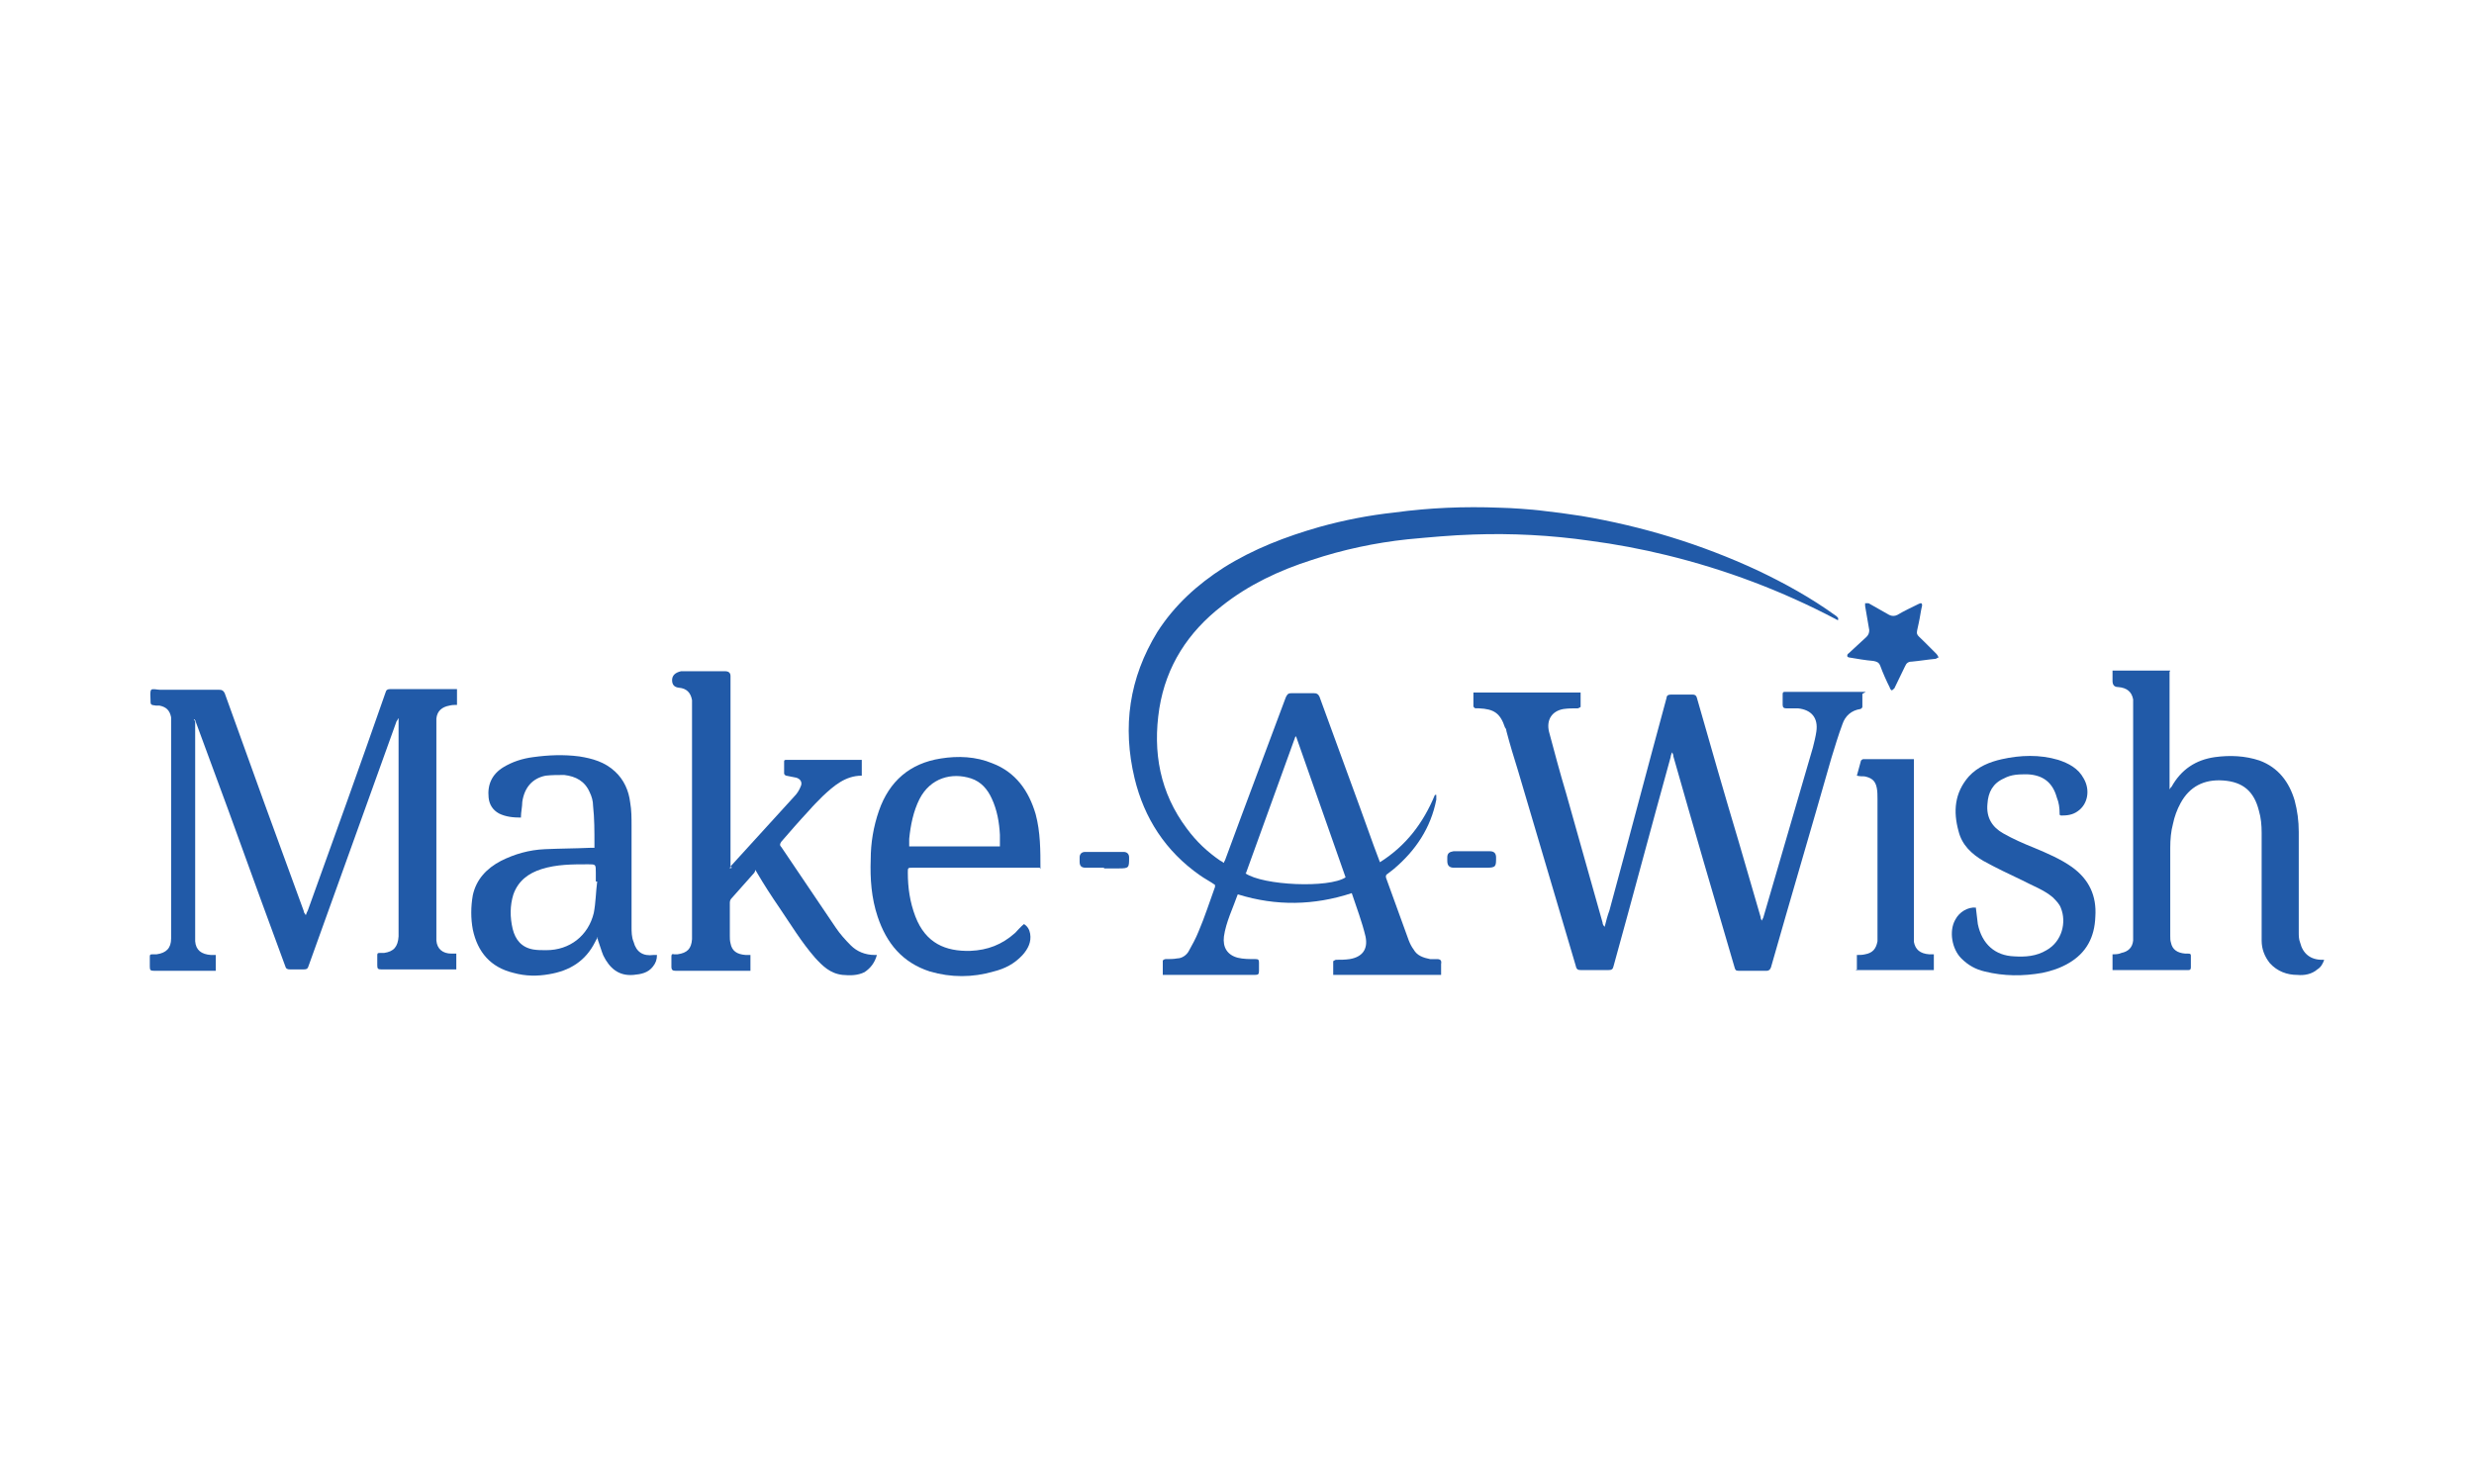 <?xml version="1.0" encoding="UTF-8"?>
<svg id="Layer_1" xmlns="http://www.w3.org/2000/svg" version="1.1" viewBox="0 0 360 216">
  <!-- Generator: Adobe Illustrator 29.3.0, SVG Export Plug-In . SVG Version: 2.1.0 Build 146)  -->
  <defs>
    <style>
      .st0 {
        fill: #215aa8;
        fill-rule: evenodd;
      }
    </style>
  </defs>
  <path class="st0" d="M279.7,88.1c-.2.8-.3,1.7-.5,2.6-.4,1.9-.5,1.4.8,2.7.6.6,1.2,1.2,1.8,1.8.1.1.2.3.3.5-.2,0-.3.2-.5.2-1.1.1-2.3.3-3.4.4-.5,0-.8.2-1,.7-.5,1-1,2.1-1.5,3.1,0,.1-.2.2-.4.4-.1-.1-.3-.2-.3-.4-.5-1-1-2.1-1.4-3.2-.2-.5-.5-.6-1-.7-1.2-.1-2.3-.3-3.5-.5-.1,0-.3-.1-.3-.2,0-.1,0-.3.2-.4.9-.8,1.7-1.6,2.6-2.4.3-.3.4-.6.4-1-.2-1.2-.4-2.3-.6-3.5,0-.1,0-.4,0-.4.1,0,.3,0,.5,0,1,.6,2,1.1,3,1.7.4.2.8.2,1.2,0,1-.6,2.1-1.1,3.1-1.6.4-.2.5-.1.5.3Z"/>
  <g>
    <path class="st0" d="M267.6,90.3c-.2,0-.3-.1-.5-.2-7.8-4.1-16-7.2-24.6-9.3-3.7-.9-7.4-1.6-11.2-2.1-5.6-.8-11.3-1.1-16.9-.9-3.2.1-6.4.4-9.6.7-4.7.5-9.4,1.5-13.9,3-4.7,1.5-9.2,3.6-13.1,6.7-4.9,3.8-8.1,8.7-9.1,14.9-1,6.4.1,12.3,4,17.5,1.4,1.9,3,3.4,4.9,4.7.1,0,.3.2.5.3,0-.2.2-.4.2-.5,2.9-7.9,5.9-15.8,8.8-23.6.2-.4.3-.6.8-.6,1.1,0,2.2,0,3.3,0,.4,0,.6.1.8.5,2.6,7.2,5.3,14.4,7.9,21.7.3.8.6,1.6.9,2.4,3.8-2.4,6.3-5.7,8-9.8,0,0,.1,0,.2,0,0,.2,0,.4,0,.7-.8,4.1-3,7.4-6.2,10.1-.3.2-.6.5-.9.7-.2.1-.3.3-.2.6,1.1,3,2.2,6.1,3.3,9.1.2.5.4.9.7,1.3.5.9,1.4,1.2,2.4,1.4.3,0,.7,0,1,0,.5,0,.7.2.6.7,0,.5,0,1.1,0,1.6h-15.7c0-.7,0-1.4,0-2,0,0,.3-.2.4-.2.7,0,1.3,0,2-.1,1.8-.3,2.7-1.4,2.3-3.3-.5-2.1-1.3-4.2-2-6.3-5.5,1.8-11,1.9-16.5.2,0,0,0,0-.1,0-.7,2-1.7,4-2,6.1-.2,1.6.5,2.7,2,3.1.8.2,1.7.2,2.6.2.4,0,.5.1.5.5,0,.4,0,.8,0,1.2,0,.5-.1.6-.6.6-2.6,0-5.1,0-7.7,0h-5.7c0-.7,0-1.4,0-2.1,0,0,.2-.2.4-.2.6,0,1.2,0,1.7-.1.7,0,1.4-.5,1.7-1.1.5-.9,1-1.8,1.4-2.8.9-2.1,1.6-4.3,2.4-6.5,0,0,0-.2,0-.3-.7-.5-1.5-.9-2.2-1.4-5-3.5-8.1-8.3-9.5-14.1-1.8-7.5-.8-14.6,3.3-21.3,2.5-3.9,5.8-6.9,9.7-9.4,4.3-2.7,9-4.5,13.9-5.9,3.6-1,7.2-1.7,10.9-2.1,5.1-.7,10.2-.9,15.3-.7,4,.1,8,.6,11.9,1.2,8.9,1.5,17.4,4.1,25.6,7.9,4,1.9,7.8,4,11.4,6.6.2.1.3.3.4.4,0,0,0,.1-.1.2ZM181.2,127.1c2.6,1.8,12.2,2.2,14.6.6-2.4-6.8-4.8-13.7-7.2-20.5,0,0,0,0-.1,0-2.4,6.6-4.8,13.3-7.2,19.9Z"/>
    <path class="st0" d="M28.4,105v.5c0,10.1,0,20.2,0,30.3,0,.4,0,.8,0,1.2.1,1.3.9,1.9,2.3,2,.2,0,.4,0,.7,0v2.3c-.2,0-.3,0-.5,0-2.8,0-5.7,0-8.5,0-.5,0-.6-.1-.6-.6,0-.5,0-1,0-1.4,0-.3,0-.4.4-.4.2,0,.4,0,.6,0,1.4-.2,2.1-.9,2.1-2.3,0-2.2,0-4.3,0-6.5,0-8.2,0-16.3,0-24.5,0-.4,0-.8,0-1.2-.2-1-.7-1.5-1.7-1.7-.2,0-.3,0-.5,0-.8-.1-.8-.1-.8-.9,0-.5-.1-1.1.1-1.4.2-.2.9,0,1.3,0,2.9,0,5.7,0,8.6,0,.4,0,.6.1.8.5,3.8,10.6,7.6,21.1,11.5,31.7,0,.2.1.3.3.6.1-.3.2-.5.3-.7,3.8-10.5,7.6-21.1,11.3-31.7.1-.4.3-.5.7-.5,3.1,0,6.1,0,9.2,0h.5v2.3c-.4,0-.7,0-1.1.1-1.1.2-1.8.8-1.9,1.9,0,.4,0,.8,0,1.2,0,10,0,19.9,0,29.9,0,.4,0,.8,0,1.2.1,1.2.9,1.9,2.2,1.9.2,0,.4,0,.7,0v2.3c-.2,0-.4,0-.5,0-3.5,0-6.9,0-10.4,0-.5,0-.6-.1-.6-.6,0-.5,0-.9,0-1.4,0-.3,0-.4.4-.4.2,0,.4,0,.6,0,1.4-.2,2-.9,2.1-2.4,0-.7,0-1.4,0-2.1,0-9.7,0-19.4,0-29v-.6s0,0-.1,0c0,.1-.1.3-.2.4-4.3,11.9-8.5,23.7-12.8,35.6-.1.4-.3.5-.7.5-.7,0-1.3,0-2,0-.4,0-.6-.1-.7-.5-1.2-3.3-2.4-6.5-3.6-9.8-3.1-8.6-6.2-17.1-9.4-25.7,0-.1-.1-.3-.2-.4,0,0,0,0-.1,0Z"/>
    <path class="st0" d="M271,101c0,.7,0,1.3,0,1.9,0,.1-.2.3-.3.3-1.3.2-2.2,1-2.6,2.2-.6,1.6-1.1,3.3-1.6,4.9-2.9,10.2-5.9,20.3-8.8,30.5-.1.3-.3.5-.6.5-1.4,0-2.7,0-4.1,0-.4,0-.5-.1-.6-.5-3-10.2-6-20.5-8.9-30.7,0-.1,0-.3-.2-.6-.1.3-.2.5-.2.7-2.8,10.1-5.5,20.3-8.3,30.4-.1.5-.3.6-.8.6-1.3,0-2.6,0-3.9,0-.5,0-.7-.1-.8-.6-2.8-9.5-5.6-18.9-8.4-28.4-.6-1.9-1.2-3.9-1.7-5.8,0-.2-.1-.4-.2-.5-.7-2.1-1.6-2.7-3.8-2.8-.2,0-.4,0-.5,0-.1,0-.3-.2-.3-.3,0-.6,0-1.3,0-2h15.6c0,.7,0,1.4,0,2.1,0,0-.3.2-.4.2-.7,0-1.4,0-2.1.1-1.7.3-2.5,1.6-2.1,3.3.8,3,1.6,6,2.5,9,1.8,6.3,3.5,12.5,5.3,18.8,0,.2.1.4.3.6.2-.8.4-1.6.7-2.4,2.8-10.3,5.5-20.6,8.3-30.9,0-.3.2-.5.6-.5,1.1,0,2.1,0,3.2,0,.3,0,.5.1.6.4,2,7,4,14,6.1,21,1.1,3.7,2.1,7.3,3.2,11,0,.1,0,.3.2.5,0-.2.2-.4.2-.5,2.4-8.2,4.8-16.5,7.2-24.7.2-.8.4-1.6.5-2.3.3-2-.7-3.2-2.7-3.4-.6,0-1.2,0-1.7,0-.3,0-.5-.1-.5-.5,0-.5,0-1,0-1.5,0-.2,0-.4.3-.4,3.9,0,7.8,0,11.7,0,0,0,0,0,.1,0Z"/>
    <path class="st0" d="M315.7,97.8v17.1c.1-.2.2-.3.3-.4,1.4-2.5,3.5-3.9,6.3-4.3,2.2-.3,4.4-.2,6.5.5,2.7,1,4.3,3.1,5.1,5.8.4,1.5.6,3,.6,4.6,0,4.9,0,9.8,0,14.6,0,.5,0,1,.2,1.5.4,1.6,1.5,2.5,3.2,2.5,0,0,.2,0,.3,0-.2.6-.5,1.1-1,1.4-.8.7-1.9.9-2.9.8-1.5,0-2.9-.5-4-1.7-.8-1-1.2-2.1-1.2-3.3,0-5.2,0-10.5,0-15.7,0-1.1-.1-2.2-.4-3.2-.7-2.8-2.3-4.2-5.2-4.4-2.8-.2-4.9.9-6.2,3.3-.5.9-.9,2-1.1,3-.3,1.1-.4,2.3-.4,3.5,0,4.3,0,8.5,0,12.8,0,.4,0,.7.1,1,.2,1,.9,1.5,2.1,1.6.1,0,.3,0,.4,0,.2,0,.4,0,.4.3,0,.6,0,1.1,0,1.7,0,.3-.1.4-.4.4-.1,0-.2,0-.3,0h-10.7v-2.3c.4,0,.9,0,1.3-.2,1-.2,1.6-.8,1.7-1.8,0-.5,0-1,0-1.5,0-10.8,0-21.6,0-32.4,0-.4,0-.8,0-1.2-.2-1.1-.9-1.7-2.2-1.8q-.8,0-.8-.9v-1.5h8.4Z"/>
    <path class="st0" d="M106.2,126.4c0-.1.1-.3.2-.4,3.1-3.4,6.2-6.8,9.2-10.1.4-.4.7-.9.9-1.4.3-.6,0-1.1-.6-1.3-.5-.1-1-.2-1.5-.3-.1,0-.3-.2-.3-.3,0-.6,0-1.1,0-1.7,0-.2,0-.3.3-.3,3.6,0,7.2,0,10.8,0,0,0,0,0,.2,0v2.3c-2.4,0-4.1,1.5-5.7,3-.7.7-1.4,1.4-2,2.1-1.4,1.5-2.7,3-4,4.5-.2.3-.3.5,0,.8,2.6,3.9,5.3,7.8,7.9,11.7.6.9,1.4,1.8,2.2,2.6.9.9,2.1,1.4,3.5,1.4,0,0,.2,0,.3,0-.3,1.1-.9,1.9-1.8,2.5-1,.5-2.1.5-3.2.4-1.8-.2-2.9-1.3-4-2.5-2-2.3-3.5-4.8-5.2-7.3-1.1-1.6-2.2-3.3-3.2-5,0,0-.1-.2-.3-.5,0,.2-.1.4-.2.5-1.1,1.2-2.1,2.4-3.2,3.6-.2.2-.3.4-.3.7,0,1.6,0,3.2,0,4.8,0,.4,0,.7.1,1.1.2,1.1.9,1.6,2.2,1.7.2,0,.4,0,.7,0v2.3c-.2,0-.4,0-.5,0-3.5,0-6.9,0-10.4,0-.4,0-.6-.1-.6-.6,0-.5,0-.9,0-1.4,0-.3,0-.5.4-.4.2,0,.4,0,.5,0,1.4-.2,2-.8,2.1-2.2,0-.3,0-.6,0-.9,0-10.9,0-21.8,0-32.6,0-.4,0-.9,0-1.3-.2-1.1-.8-1.7-1.9-1.8q-1-.1-1-1.1t1.3-1.3h6.4q.8,0,.8.7v27.8c0,0,.2,0,.2.1Z"/>
    <path class="st0" d="M87,136.4c-.2.3-.3.5-.4.7-1.4,2.8-3.7,4.2-6.7,4.7-1.7.3-3.4.3-5.2-.2-3.3-.8-5.2-3-5.9-6.3-.3-1.6-.3-3.3,0-5,.5-2.3,2-3.9,4.1-5,2-1,4.1-1.6,6.4-1.7,2.2-.1,4.4-.1,6.6-.2.2,0,.3,0,.6,0,0-.2,0-.4,0-.6,0-1.8,0-3.7-.2-5.5,0-.7-.2-1.4-.5-2-.7-1.6-2-2.3-3.7-2.5-.9,0-1.8,0-2.7.1-2,.4-3.1,1.8-3.4,3.8,0,.7-.2,1.5-.2,2.3-1.1,0-2.2-.1-3.2-.6-.9-.5-1.4-1.3-1.5-2.3-.2-1.9.5-3.4,2.1-4.4,1.3-.8,2.8-1.3,4.4-1.5,2.2-.3,4.4-.4,6.7-.1,1.9.3,3.7.8,5.2,2.2,1.3,1.2,2,2.8,2.2,4.5.2,1.1.2,2.3.2,3.4,0,4.9,0,9.8,0,14.7,0,.7,0,1.5.3,2.2.4,1.5,1.4,2.1,2.9,1.9.1,0,.3,0,.5,0,0,.7-.2,1.2-.6,1.7-.7.9-1.7,1.1-2.8,1.2-2.2.2-3.5-1-4.4-2.8-.3-.7-.5-1.5-.8-2.3,0,0,0-.2-.1-.4ZM86.8,128.3s0,0-.1,0v-1.3c0-1.2,0-1.2-1.1-1.2-2.3,0-4.6,0-6.8.7-1.9.6-3.4,1.7-4.1,3.7-.5,1.6-.5,3.3-.1,5,.4,1.6,1.3,2.7,3,3,.6.1,1.2.1,1.9.1,3.4,0,6.1-2.1,6.9-5.4.3-1.5.3-3.1.5-4.6Z"/>
    <path class="st0" d="M151.3,126.3h-18.5c-.7,0-.7,0-.7.7,0,2.2.3,4.3,1.1,6.4,1.5,3.9,4.4,5.1,8,5,2.5-.1,4.6-.9,6.5-2.6.4-.4.8-.9,1.3-1.3.5.3.8.8.9,1.4.2,1.2-.3,2.2-1.1,3.1-1.2,1.3-2.6,2-4.2,2.4-3.1.9-6.2.9-9.3,0-4-1.3-6.3-4.1-7.6-8-.9-2.7-1.1-5.5-1-8.3,0-2.4.4-4.8,1.2-7.1,1.5-4.3,4.5-6.9,9-7.6,2.5-.4,5.1-.3,7.5.7,3.4,1.3,5.3,4,6.3,7.4.7,2.6.7,5.3.7,8ZM145.5,123.2c0-.6,0-1.2,0-1.7-.1-1.8-.4-3.6-1.2-5.3-.6-1.3-1.5-2.4-3-2.9-2.8-.9-5.9-.1-7.5,3-.9,1.8-1.3,3.8-1.5,5.8,0,.4,0,.7,0,1.1h13.2Z"/>
    <path class="st0" d="M287.5,132c.1.8.2,1.7.3,2.5.6,2.9,2.5,4.6,5.3,4.7,1.6.1,3.2,0,4.7-.9,2.3-1.3,2.9-4.1,2.1-6.1-.2-.6-.7-1.1-1.2-1.6-1.3-1.1-3-1.7-4.5-2.5-1.9-.9-3.8-1.8-5.6-2.8-1.7-1-3.1-2.3-3.6-4.3-.8-2.9-.6-5.6,1.5-8,1.3-1.4,3-2.1,4.8-2.5,2.7-.6,5.5-.7,8.2.1,1.5.5,2.9,1.2,3.7,2.7,1,1.7.6,3.8-.9,4.8-.7.5-1.5.6-2.3.6-.3,0-.3-.1-.3-.3,0-.8-.1-1.6-.4-2.3-.6-2.2-2-3.3-4.3-3.4-1.2,0-2.3,0-3.4.6-1.6.7-2.3,2-2.4,3.7-.2,2,.7,3.4,2.3,4.3,1.4.8,3,1.5,4.5,2.1,1.9.8,3.8,1.6,5.5,2.8,2.5,1.8,3.6,4.2,3.4,7.2-.1,3-1.3,5.3-3.9,6.8-1.2.7-2.4,1.1-3.8,1.4-2.8.5-5.6.5-8.4-.2-1.3-.3-2.4-.9-3.4-1.9-1.4-1.4-1.8-4-.9-5.6.6-1.2,1.9-1.9,3-1.8Z"/>
    <path class="st0" d="M270.2,141.3v-2.3c.4,0,.8,0,1.2-.1,1.1-.2,1.6-.8,1.8-1.9,0-.4,0-.9,0-1.3,0-6.5,0-12.9,0-19.4,0-.5,0-1.1-.1-1.6-.2-1.1-.8-1.5-1.8-1.7-.3,0-.7,0-1.1-.1.2-.7.4-1.5.6-2.2,0,0,.2-.2.3-.2,2.4,0,4.9,0,7.4,0,0,.2,0,.5,0,.7,0,8.2,0,16.4,0,24.6,0,.4,0,.9,0,1.3.2,1.1.9,1.7,2.2,1.8.2,0,.5,0,.7,0v2.3h-11.4Z"/>
    <path class="st0" d="M160.6,126.3c-.9,0-1.8,0-2.6,0-.7,0-.9-.3-.9-.9,0-.2,0-.4,0-.6,0-.5.3-.8.8-.8,1.9,0,3.7,0,5.6,0,.5,0,.8.3.8.8,0,1.5,0,1.6-1.5,1.6h-2.1Z"/>
    <path class="st0" d="M214.1,123.9c.9,0,1.8,0,2.7,0,.6,0,.9.3.9.9,0,1.3,0,1.5-1.4,1.5s-3.1,0-4.7,0c-.7,0-1-.3-1-1,0-.2,0-.3,0-.5,0-.6.3-.8.9-.9.9,0,1.8,0,2.7,0Z"/>
  </g>
</svg>